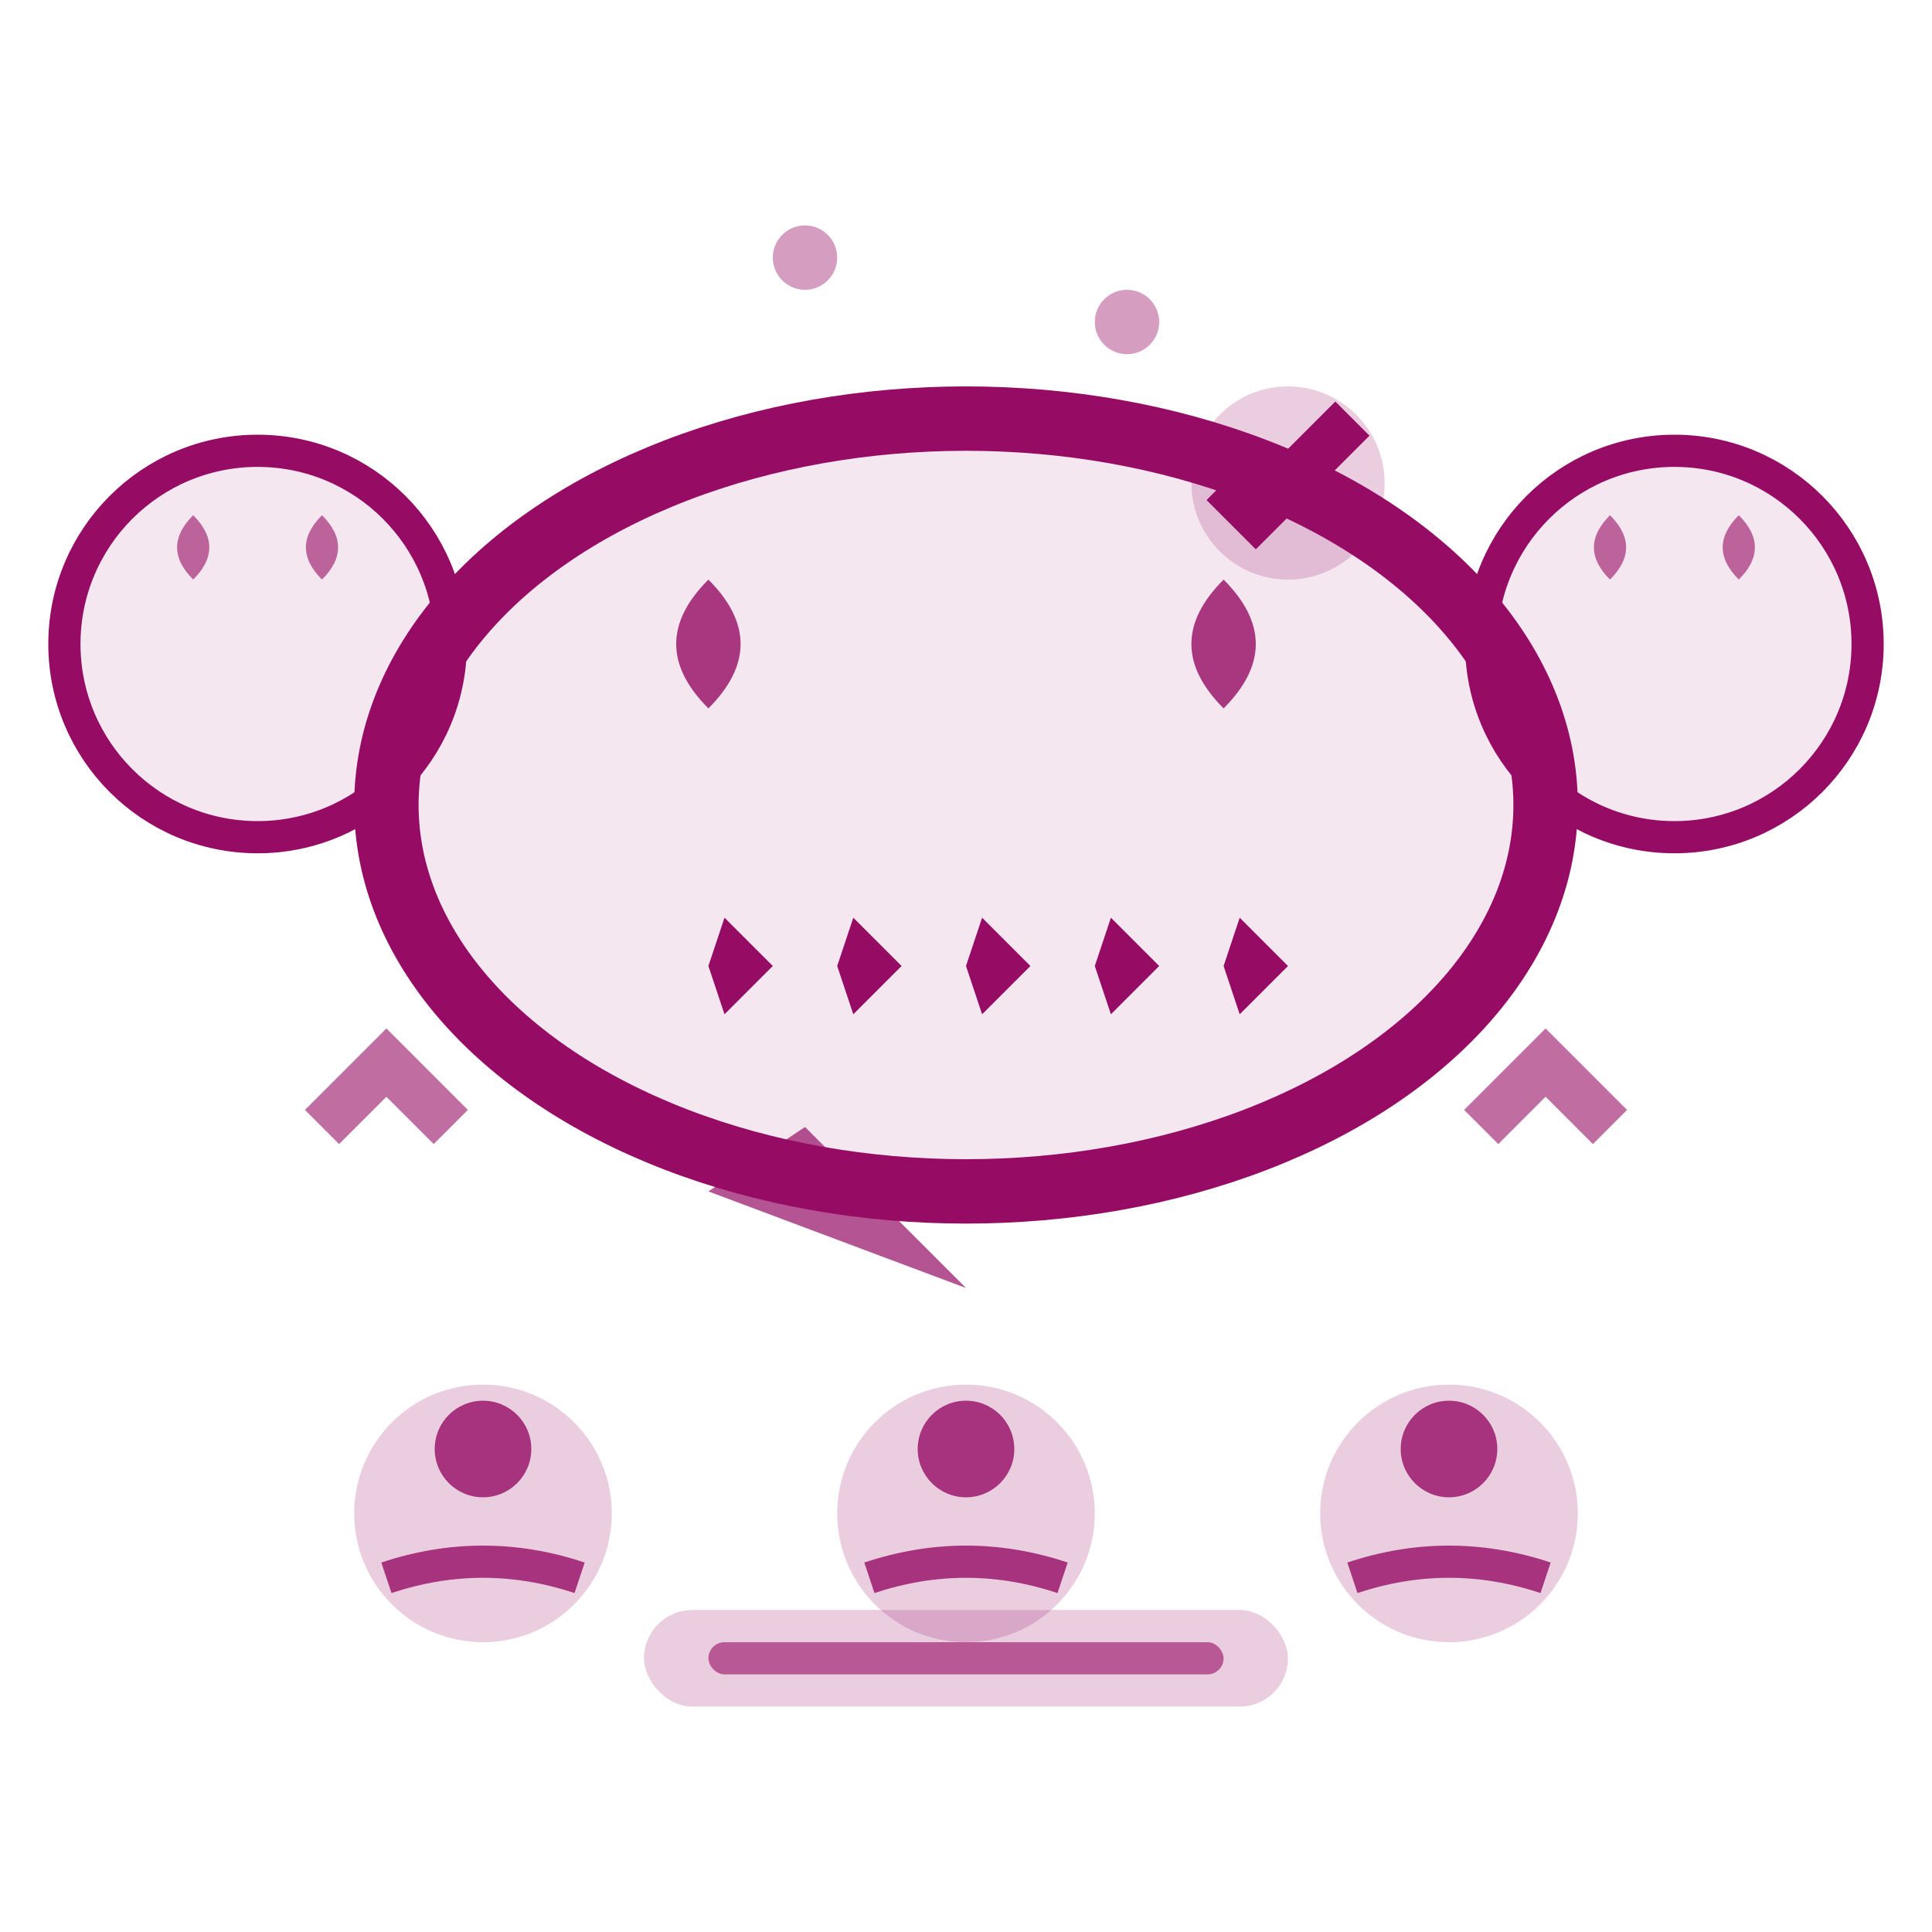 <svg width="60" height="60" viewBox="0 0 60 60" fill="none" xmlns="http://www.w3.org/2000/svg">
  <!-- Speech bubble -->
  <ellipse cx="30" cy="25" rx="18" ry="12" fill="#960c64" opacity="0.1"/>
  <ellipse cx="30" cy="25" rx="18" ry="12" fill="none" stroke="#960c64" stroke-width="2"/>
  <path d="M25 35 L30 40 L22 37 Z" fill="#960c64" opacity="0.7"/>
  
  <!-- Quote marks -->
  <path d="M22 22 Q20 20 22 18 Q24 20 22 22" fill="#960c64" opacity="0.8"/>
  <path d="M38 22 Q36 20 38 18 Q40 20 38 22" fill="#960c64" opacity="0.8"/>
  
  <!-- Star rating system -->
  <g transform="translate(20, 28)">
    <path d="M2 2 L2.5 0.5 L4 2 L2.5 3.5 Z" fill="#960c64"/>
    <path d="M6 2 L6.5 0.5 L8 2 L6.5 3.5 Z" fill="#960c64"/>
    <path d="M10 2 L10.5 0.5 L12 2 L10.5 3.5 Z" fill="#960c64"/>
    <path d="M14 2 L14.5 0.5 L16 2 L14.5 3.5 Z" fill="#960c64"/>
    <path d="M18 2 L18.5 0.5 L20 2 L18.5 3.5 Z" fill="#960c64"/>
  </g>
  
  <!-- Multiple testimonial indicators -->
  <circle cx="8" cy="20" r="6" fill="#960c64" opacity="0.1"/>
  <circle cx="8" cy="20" r="6" fill="none" stroke="#960c64" stroke-width="1"/>
  <path d="M6 18 Q5 17 6 16 Q7 17 6 18" fill="#960c64" opacity="0.6"/>
  <path d="M10 18 Q9 17 10 16 Q11 17 10 18" fill="#960c64" opacity="0.6"/>
  
  <circle cx="52" cy="20" r="6" fill="#960c64" opacity="0.1"/>
  <circle cx="52" cy="20" r="6" fill="none" stroke="#960c64" stroke-width="1"/>
  <path d="M50 18 Q49 17 50 16 Q51 17 50 18" fill="#960c64" opacity="0.6"/>
  <path d="M54 18 Q53 17 54 16 Q55 17 54 18" fill="#960c64" opacity="0.6"/>
  
  <!-- Client profiles -->
  <circle cx="15" cy="47" r="4" fill="#960c64" opacity="0.2"/>
  <circle cx="15" cy="45" r="1.5" fill="#960c64" opacity="0.8"/>
  <path d="M12 49 Q15 48 18 49" stroke="#960c64" stroke-width="1" fill="none" opacity="0.8"/>
  
  <circle cx="30" cy="47" r="4" fill="#960c64" opacity="0.2"/>
  <circle cx="30" cy="45" r="1.5" fill="#960c64" opacity="0.8"/>
  <path d="M27 49 Q30 48 33 49" stroke="#960c64" stroke-width="1" fill="none" opacity="0.8"/>
  
  <circle cx="45" cy="47" r="4" fill="#960c64" opacity="0.2"/>
  <circle cx="45" cy="45" r="1.5" fill="#960c64" opacity="0.8"/>
  <path d="M42 49 Q45 48 48 49" stroke="#960c64" stroke-width="1" fill="none" opacity="0.8"/>
  
  <!-- Verification checkmarks -->
  <circle cx="40" cy="15" r="3" fill="#960c64" opacity="0.2"/>
  <path d="M38 15 L39 16 L42 13" stroke="#960c64" stroke-width="1.5" fill="none"/>
  
  <!-- Positive feedback indicators -->
  <path d="M10 35 L12 33 L14 35" stroke="#960c64" stroke-width="1.5" fill="none" opacity="0.6"/>
  <path d="M46 35 L48 33 L50 35" stroke="#960c64" stroke-width="1.5" fill="none" opacity="0.6"/>
  
  <!-- Trust indicators -->
  <rect x="20" y="50" width="20" height="3" fill="#960c64" opacity="0.2" rx="1.5"/>
  <rect x="22" y="51" width="16" height="1" fill="#960c64" opacity="0.6" rx="0.5"/>
  
  <!-- Animated elements for dynamic feedback -->
  <circle cx="35" cy="10" r="1" fill="#960c64" opacity="0.4">
    <animate attributeName="cy" values="10;6;10" dur="2s" repeatCount="indefinite"/>
    <animate attributeName="opacity" values="0.4;0.8;0.4" dur="2s" repeatCount="indefinite"/>
  </circle>
  <circle cx="25" cy="8" r="1" fill="#960c64" opacity="0.4">
    <animate attributeName="cy" values="8;4;8" dur="2.5s" repeatCount="indefinite"/>
    <animate attributeName="opacity" values="0.4;0.8;0.4" dur="2.5s" repeatCount="indefinite"/>
  </circle>
</svg>
